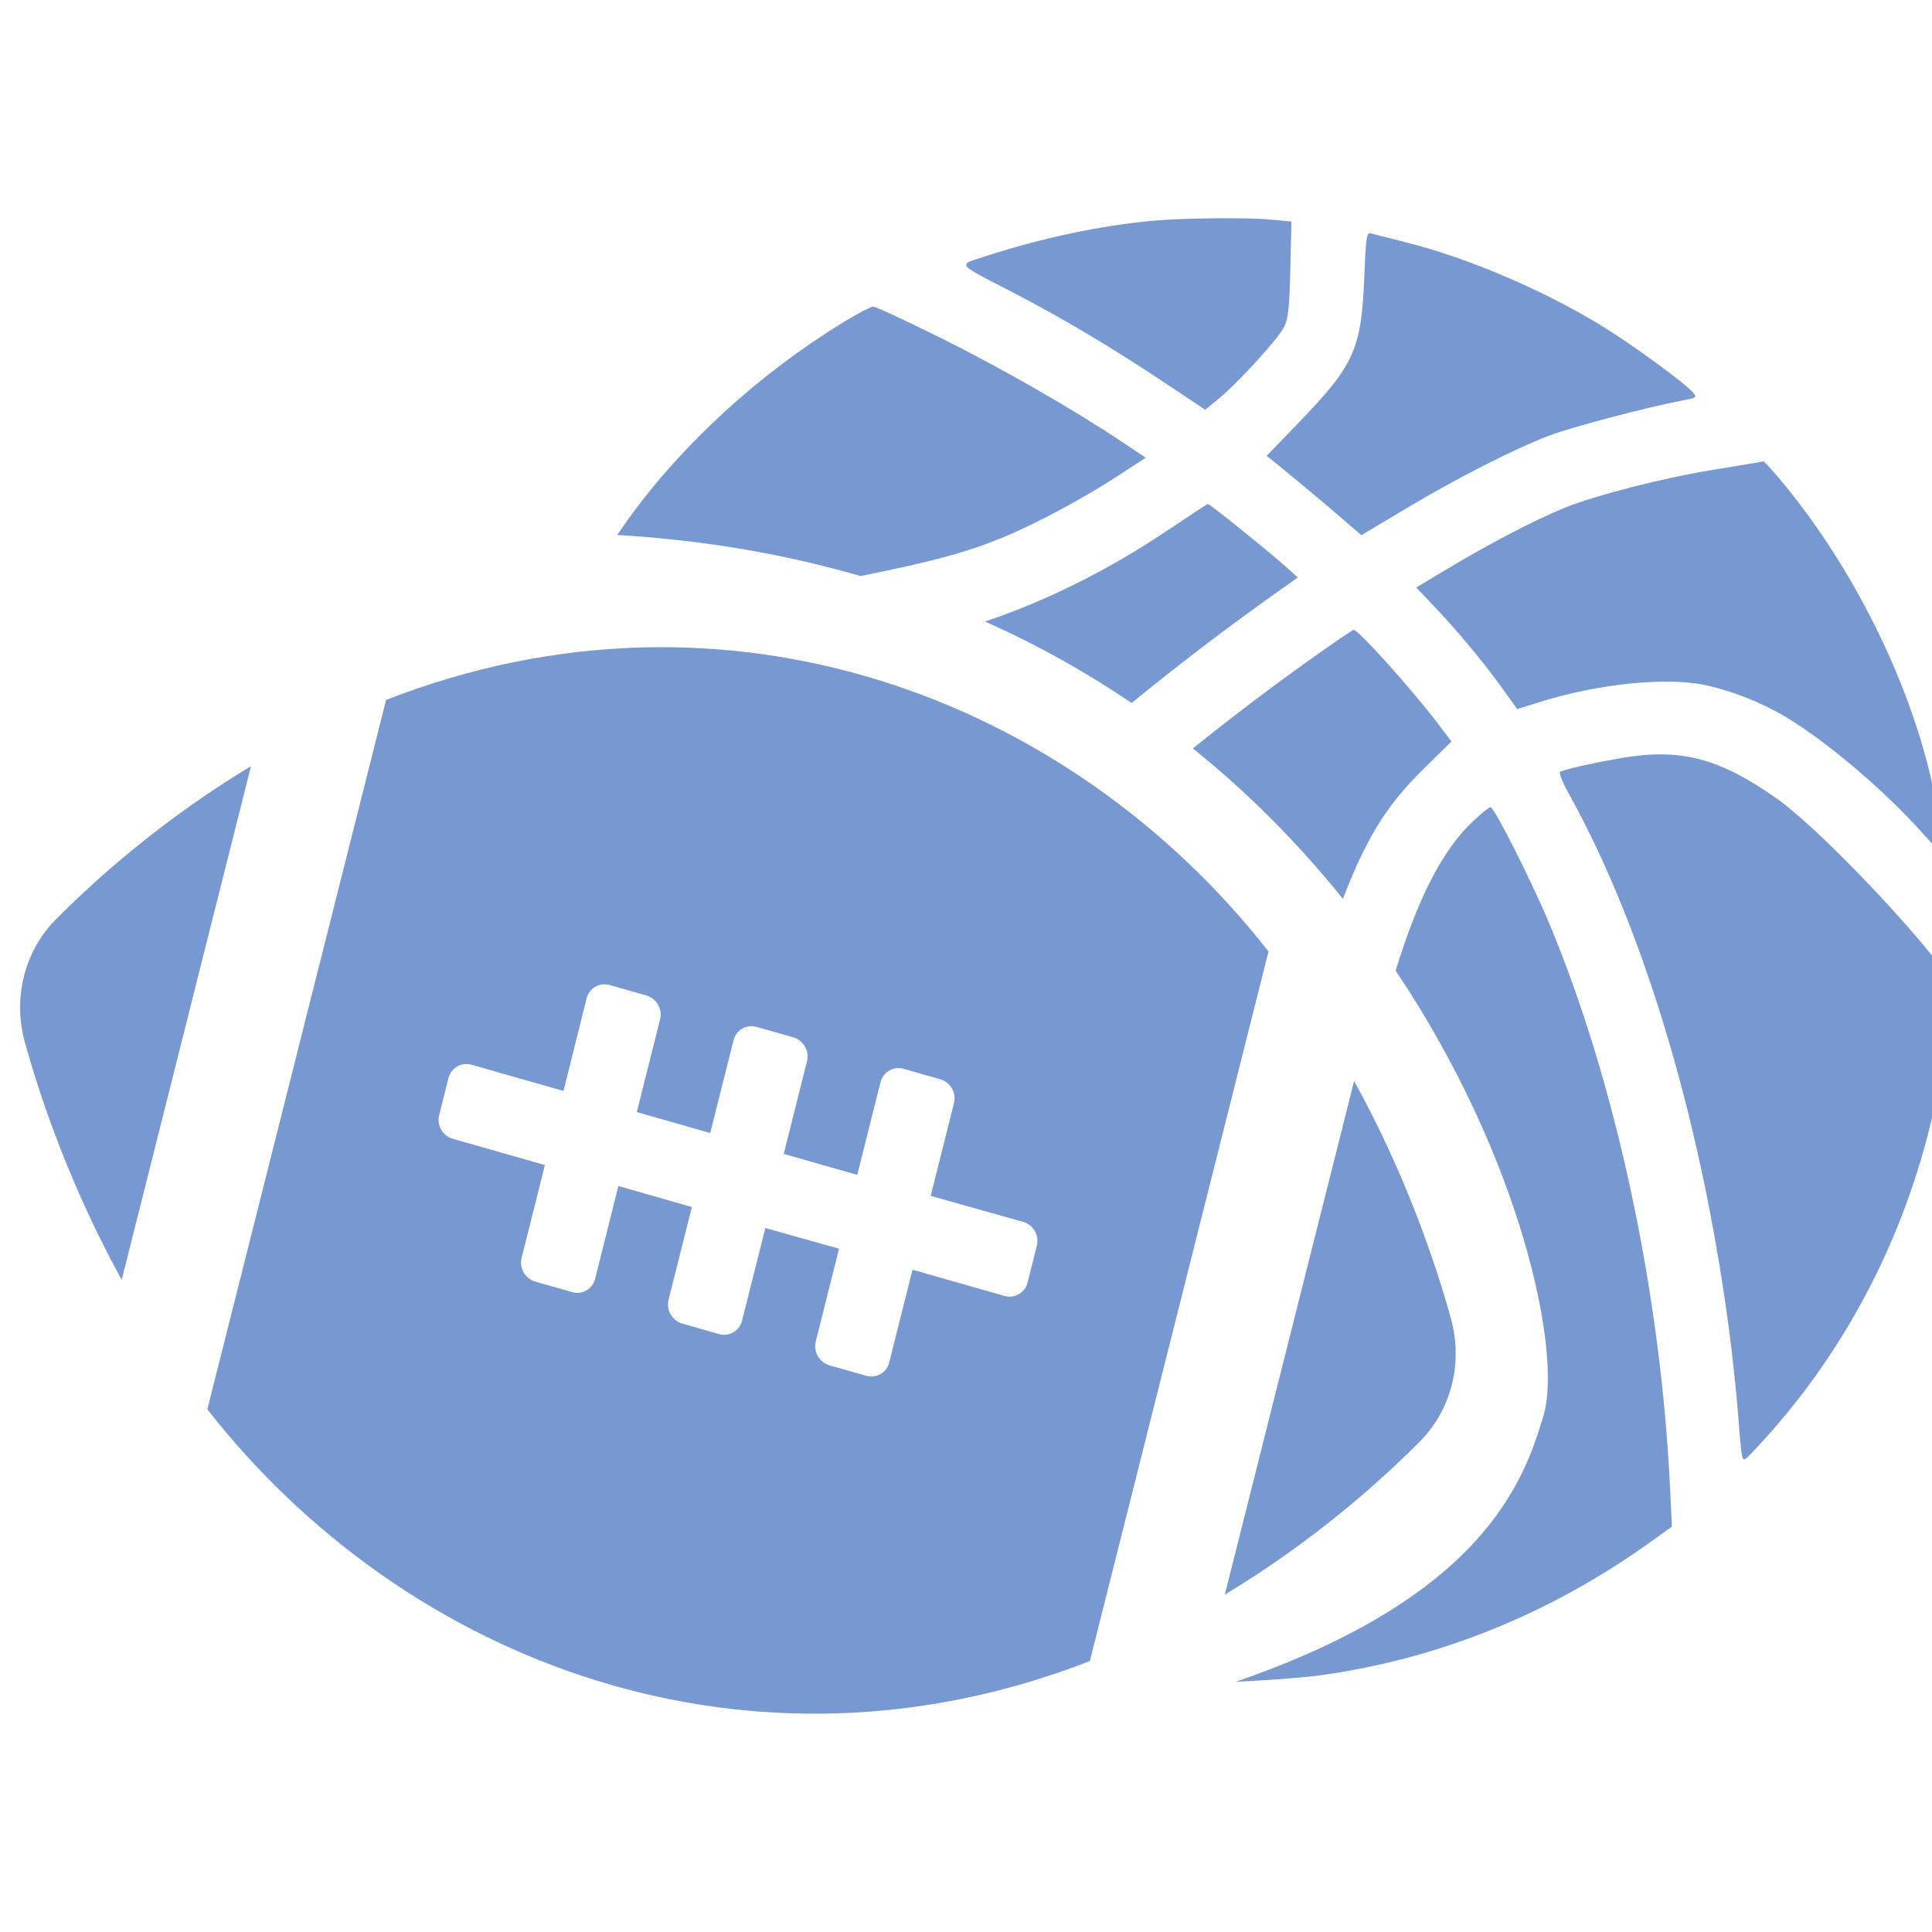 <svg xmlns="http://www.w3.org/2000/svg" width="24" height="24" viewBox="0 0 48 48">

<g fill="#7898d2">
<path fill-rule="evenodd" clip-rule="evenodd" d="M28.588 5.49C27.317 5.61 25.924 5.906 24.55 6.345L24.356 6.408C24.141 6.473 24.014 6.514 24.005 6.573C23.989 6.676 24.331 6.834 25.19 7.279C26.401 7.906 27.664 8.658 28.999 9.551L29.943 10.181L30.27 9.912C30.757 9.513 31.763 8.411 31.906 8.12C32.007 7.914 32.036 7.629 32.058 6.685L32.085 5.504L31.598 5.458C31.206 5.42 30.438 5.414 29.727 5.431C29.292 5.441 28.88 5.46 28.588 5.49ZM33.897 6.85C33.823 8.693 33.654 9.065 32.231 10.536L31.469 11.326L31.75 11.549L32.427 12.108C32.765 12.387 33.143 12.708 33.435 12.963L33.823 13.297L34.955 12.621C36.195 11.88 37.624 11.152 38.492 10.821C39.023 10.618 40.875 10.129 41.761 9.958C42.17 9.879 42.173 9.877 42.045 9.733C41.836 9.502 40.663 8.642 39.925 8.177C38.455 7.252 36.492 6.408 34.893 6.011L34.054 5.797C33.955 5.77 33.935 5.9 33.897 6.85ZM20.98 7.99C18.864 9.282 16.956 11.025 15.599 12.911L15.335 13.291C17.531 13.422 19.541 13.777 21.378 14.312C22.267 14.133 22.9 13.992 23.418 13.853C23.971 13.707 24.393 13.563 24.856 13.378C25.644 13.061 26.857 12.417 27.732 11.85L28.466 11.372L27.882 10.982C26.681 10.178 24.879 9.144 23.365 8.392C22.506 7.966 21.754 7.616 21.695 7.618C21.636 7.618 21.313 7.787 20.98 7.99ZM32.747 41.63C32.297 41.689 31.4 41.752 30.7 41.784C36.851 39.664 37.865 36.809 38.352 35.156C38.803 33.625 37.835 28.831 34.674 24.114C35.252 22.244 35.858 21.093 36.614 20.387C36.809 20.202 36.997 20.053 37.031 20.053C37.123 20.053 38.045 21.877 38.487 22.933C40.144 26.89 41.261 32.11 41.492 36.969L41.538 37.93L40.98 38.329C38.472 40.12 35.691 41.233 32.747 41.63ZM33.431 22.162L33.365 22.333C32.311 21.022 31.074 19.749 29.637 18.595C30.575 17.841 31.532 17.111 32.492 16.427C33.092 15.998 33.605 15.648 33.632 15.648C33.75 15.648 35.087 17.135 35.723 17.976L36.061 18.422L35.393 19.078C34.885 19.578 34.513 20.031 34.184 20.579C33.921 21.019 33.685 21.521 33.431 22.162ZM31.753 14.695C30.498 15.585 29.281 16.513 28.115 17.466C27.005 16.714 25.793 16.03 24.472 15.441C25.972 14.942 27.571 14.146 28.997 13.183C29.535 12.822 29.991 12.523 30.01 12.521C30.055 12.518 31.498 13.68 31.926 14.062L32.243 14.347L31.753 14.695ZM43.656 11.492L42.59 11.668C41.324 11.872 39.629 12.306 38.848 12.626C38.102 12.933 37.02 13.498 35.955 14.136L35.185 14.597L35.535 14.963C36.124 15.574 36.847 16.435 37.282 17.043L37.695 17.618L38.219 17.453C39.688 16.986 41.423 16.809 42.405 17.029C43.067 17.176 43.797 17.469 44.39 17.827C45.404 18.435 46.873 19.689 47.779 20.715L48.182 21.158C48.271 21.25 48.328 21.304 48.334 21.299C48.37 21.264 48.134 19.993 47.947 19.217C47.361 16.788 46.035 14.138 44.39 12.111C44.096 11.75 43.835 11.457 43.809 11.462L43.656 11.492ZM40.245 18.84C39.587 18.954 39.041 19.076 38.773 19.165C38.716 19.184 38.792 19.385 38.995 19.752C40.902 23.199 42.357 28.163 43.01 33.451C43.055 33.823 43.102 34.263 43.138 34.635L43.193 35.264C43.218 35.636 43.254 36.027 43.275 36.133C43.311 36.326 43.316 36.323 43.715 35.891C46.383 33.014 48.035 29.268 48.42 25.221L48.5 24.38L48.3 24.119C47.242 22.727 45.081 20.501 44.149 19.844C42.707 18.826 41.735 18.576 40.245 18.84ZM36.05 32.767C36.351 33.861 36.059 35.026 35.282 35.807C34.262 36.836 32.608 38.307 30.43 39.618L33.643 26.855C34.912 29.16 35.653 31.331 36.05 32.767ZM0.616 25.889C0.316 24.792 0.608 23.628 1.384 22.846C2.404 21.817 4.059 20.346 6.236 19.035L3.024 31.798C2.319 30.517 1.777 29.279 1.366 28.185C1.038 27.311 0.793 26.527 0.616 25.889ZM5.151 35.015L9.592 17.39C18.003 14.108 26.537 17.282 31.516 23.639L27.077 41.269C18.663 44.545 10.129 41.372 5.151 35.015ZM25.76 30.946C25.824 30.693 25.67 30.427 25.419 30.357L23.123 29.711L23.702 27.404C23.766 27.151 23.612 26.885 23.361 26.814L22.449 26.554C22.198 26.483 21.94 26.633 21.877 26.885L21.298 29.19L19.472 28.668L20.05 26.364C20.114 26.111 19.96 25.846 19.71 25.772L18.797 25.514C18.547 25.441 18.289 25.59 18.225 25.843L17.646 28.15L15.821 27.629L16.4 25.322C16.463 25.069 16.309 24.803 16.059 24.733L15.146 24.472C14.895 24.401 14.637 24.551 14.574 24.803L14 27.105L11.714 26.453C11.463 26.383 11.206 26.532 11.142 26.785L10.911 27.705C10.848 27.957 11.001 28.223 11.252 28.294L13.538 28.945L12.959 31.253C12.896 31.505 13.05 31.771 13.3 31.841L14.213 32.102C14.345 32.14 14.479 32.118 14.585 32.051C14.681 31.991 14.755 31.893 14.785 31.774L15.363 29.466L17.189 29.988L16.611 32.292C16.547 32.545 16.701 32.811 16.951 32.884L17.864 33.145C18.114 33.215 18.373 33.066 18.436 32.813L19.015 30.509L20.846 31.024L20.267 33.332C20.204 33.584 20.357 33.85 20.608 33.921L21.52 34.181C21.771 34.252 22.029 34.103 22.092 33.85L22.671 31.546L24.957 32.197C25.208 32.268 25.466 32.118 25.529 31.866L25.76 30.946Z">
</path></g></svg>